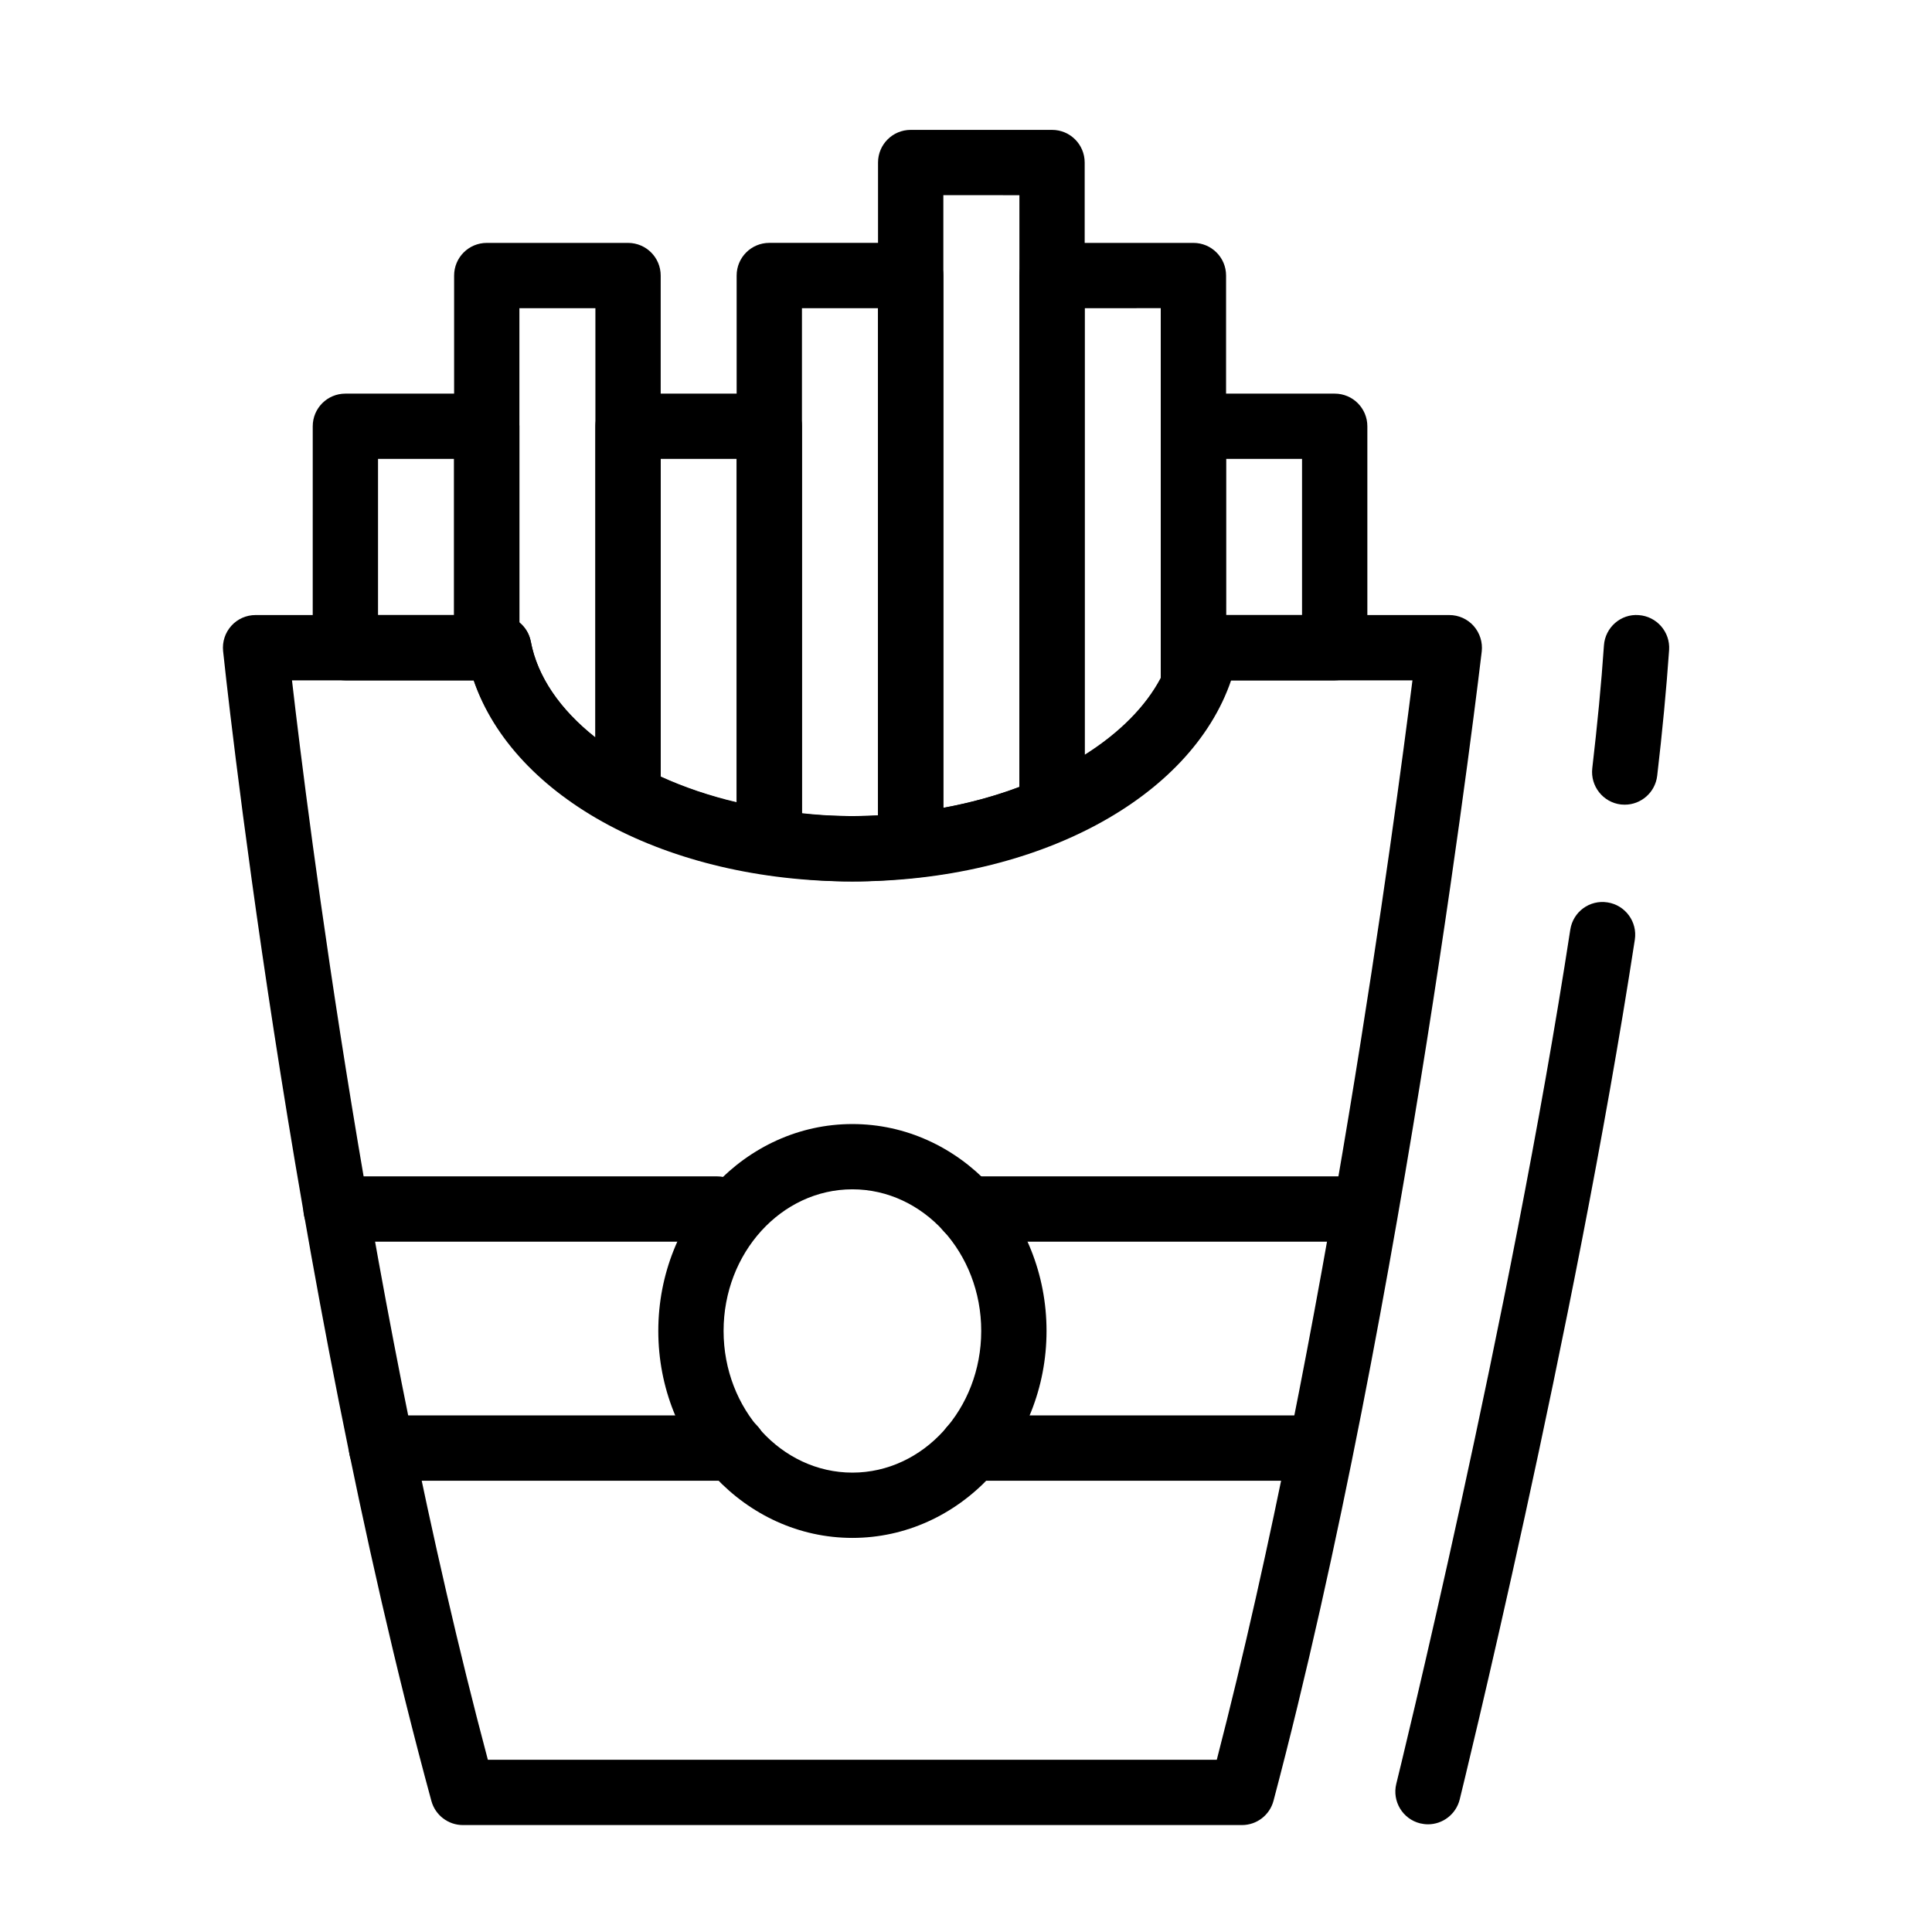 <?xml version="1.0" encoding="UTF-8"?>
<!-- Uploaded to: SVG Repo, www.svgrepo.com, Generator: SVG Repo Mixer Tools -->
<svg fill="#000000" width="800px" height="800px" version="1.1" viewBox="144 144 512 512" xmlns="http://www.w3.org/2000/svg">
 <g>
  <path d="m473.14 627.66h-206.47c-3.898 0-7.316-2.621-8.344-6.379-37.816-138.9-55.035-303.11-55.203-304.74-0.25-2.449 0.539-4.867 2.18-6.691 1.637-1.824 3.969-2.856 6.418-2.856h64.441c4.16 0 7.723 2.957 8.504 7.047 4.902 25.938 42.324 46.246 85.23 46.246 42.883 0 80.301-20.309 85.223-46.246 0.781-4.09 4.344-7.047 8.504-7.047h64.457c2.469 0 4.816 1.047 6.457 2.891 1.633 1.859 2.414 4.309 2.141 6.762-0.203 1.703-20.27 172.72-55.184 304.58-1.008 3.801-4.445 6.434-8.355 6.434zm-199.84-17.301h193.16c28.875-111.65 47.172-248.91 51.855-286.06h-48.055c-10.699 31.277-51.352 53.293-100.37 53.293-49.035 0-89.691-22.016-100.37-53.293h-48.141c4.172 36.238 20.805 169.18 51.91 286.06z"/>
  <path d="m369.89 377.59c-7.281 0-14.699-0.625-23.336-1.961-4.227-0.66-7.336-4.277-7.336-8.551v-150.06c0-4.781 3.875-8.652 8.656-8.652h37.465c4.777 0 8.656 3.871 8.656 8.652v151.01c0 4.43-3.344 8.148-7.766 8.605-5.305 0.555-10.746 0.957-16.34 0.957zm-13.363-18.078c7.281 0.812 13.789 0.934 20.156 0.559v-134.4h-20.156z"/>
  <path d="m310.44 363.84c-1.371 0-2.754-0.324-4.019-0.977-19.059-9.984-32.016-23.809-37.141-39.402-2.926-1.387-4.934-4.363-4.934-7.809v-98.629c0-4.781 3.871-8.652 8.652-8.652h37.441c4.781 0 8.652 3.871 8.652 8.652v138.16c0 3.027-1.586 5.836-4.172 7.402-1.375 0.832-2.93 1.25-4.481 1.25zm-28.793-54.879c1.535 1.254 2.637 3.023 3.027 5.09 1.738 9.191 7.688 17.91 17.113 25.363v-113.74h-20.141z"/>
  <path d="m272.99 324.3h-37.465c-4.785 0-8.652-3.871-8.652-8.652l0.004-58.68c0-4.785 3.871-8.652 8.652-8.652h37.465c4.781 0 8.652 3.871 8.652 8.652v58.68c-0.004 4.785-3.875 8.652-8.656 8.652zm-28.809-17.305h20.156v-41.379h-20.156z"/>
  <path d="m347.88 375.73c-0.441 0-0.883-0.035-1.32-0.102-14.785-2.266-28.305-6.574-40.148-12.793-2.836-1.484-4.629-4.445-4.629-7.656v-98.215c0-4.785 3.871-8.652 8.652-8.652h37.441c4.781 0 8.652 3.871 8.652 8.652v110.11c0 2.519-1.098 4.918-3.027 6.574-1.566 1.348-3.574 2.078-5.621 2.078zm-28.793-25.941c6.219 2.836 12.965 5.125 20.141 6.812v-90.988h-20.141z"/>
  <path d="m385.34 376.68c-2.133 0-4.191-0.777-5.801-2.211-1.805-1.652-2.852-3.984-2.852-6.438v-180.96c0-4.781 3.875-8.652 8.656-8.652h37.465c4.777 0 8.645 3.871 8.645 8.652v171.27c0 3.43-2.019 6.539-5.168 7.926-12.234 5.371-25.699 8.871-40.023 10.375-0.32 0.031-0.625 0.047-0.922 0.047zm8.656-180.96v162.35c7.031-1.285 13.777-3.129 20.156-5.543v-156.8z"/>
  <path d="m422.8 366.98c-1.656 0-3.316-0.473-4.731-1.422-2.449-1.586-3.914-4.309-3.914-7.234v-141.3c0-4.781 3.863-8.652 8.652-8.652h37.465c4.777 0 8.652 3.871 8.652 8.652l-0.008 108.67c0 1.266-0.273 2.519-0.812 3.648-7.047 15.109-21.902 28.219-41.84 36.926-1.117 0.48-2.281 0.719-3.465 0.719zm8.645-141.31v118.36c9.215-5.812 16.164-12.793 20.164-20.379v-97.984z"/>
  <path d="m497.71 324.3h-37.441c-4.781 0-8.656-3.871-8.656-8.652v-58.68c0-4.785 3.875-8.652 8.656-8.652h37.441c4.781 0 8.652 3.871 8.652 8.652v58.68c-0.008 4.785-3.871 8.652-8.652 8.652zm-28.793-17.305h20.137v-41.379h-20.137z"/>
  <path d="m369.89 551.56c-28.355 0-51.434-24.602-51.434-54.852 0-30.223 23.086-54.824 51.434-54.824 28.371 0 51.453 24.602 51.453 54.824 0.004 30.25-23.082 54.852-51.453 54.852zm0-92.379c-18.824 0-34.133 16.836-34.133 37.527 0 20.695 15.312 37.551 34.133 37.551 18.816 0 34.145-16.852 34.145-37.551 0.004-20.688-15.32-37.527-34.145-37.527z"/>
  <path d="m574.58 357.25c-0.332 0-0.676-0.016-1.012-0.051-4.746-0.559-8.137-4.867-7.598-9.598 1.328-11.422 2.398-22.359 3.09-32.543 0.316-4.785 4.5-8.434 9.227-8.047 4.762 0.336 8.359 4.457 8.047 9.227-0.73 10.461-1.793 21.664-3.16 33.355-0.527 4.41-4.262 7.656-8.594 7.656z"/>
  <path d="m522.43 627.46c-0.676 0-1.379-0.086-2.074-0.25-4.637-1.152-7.465-5.84-6.324-10.484 0.309-1.211 30.191-122.69 46.109-226.35 0.73-4.731 5.109-7.977 9.863-7.234 4.719 0.727 7.961 5.141 7.246 9.863-16.047 104.44-46.113 226.64-46.414 227.88-0.992 3.941-4.523 6.578-8.406 6.578z"/>
  <path d="m334.01 473.06h-100.96c-4.781 0-8.652-3.875-8.652-8.656 0-4.777 3.871-8.656 8.652-8.656h100.96c4.781 0 8.645 3.879 8.645 8.656 0.004 4.781-3.863 8.656-8.645 8.656z"/>
  <path d="m504.99 473.06h-104.55c-4.781 0-8.652-3.875-8.652-8.656 0-4.777 3.871-8.656 8.652-8.656h104.55c4.781 0 8.652 3.879 8.652 8.656-0.004 4.781-3.871 8.656-8.652 8.656z"/>
  <path d="m338.35 536.41h-93.25c-4.785 0-8.652-3.875-8.652-8.656s3.871-8.652 8.652-8.652h93.25c4.785 0 8.652 3.871 8.652 8.652-0.004 4.781-3.867 8.656-8.652 8.656z"/>
  <path d="m493.32 536.41h-91.785c-4.777 0-8.645-3.875-8.645-8.656s3.871-8.652 8.645-8.652h91.789c4.781 0 8.656 3.871 8.656 8.652s-3.875 8.656-8.66 8.656z"/>
 </g>
</svg>